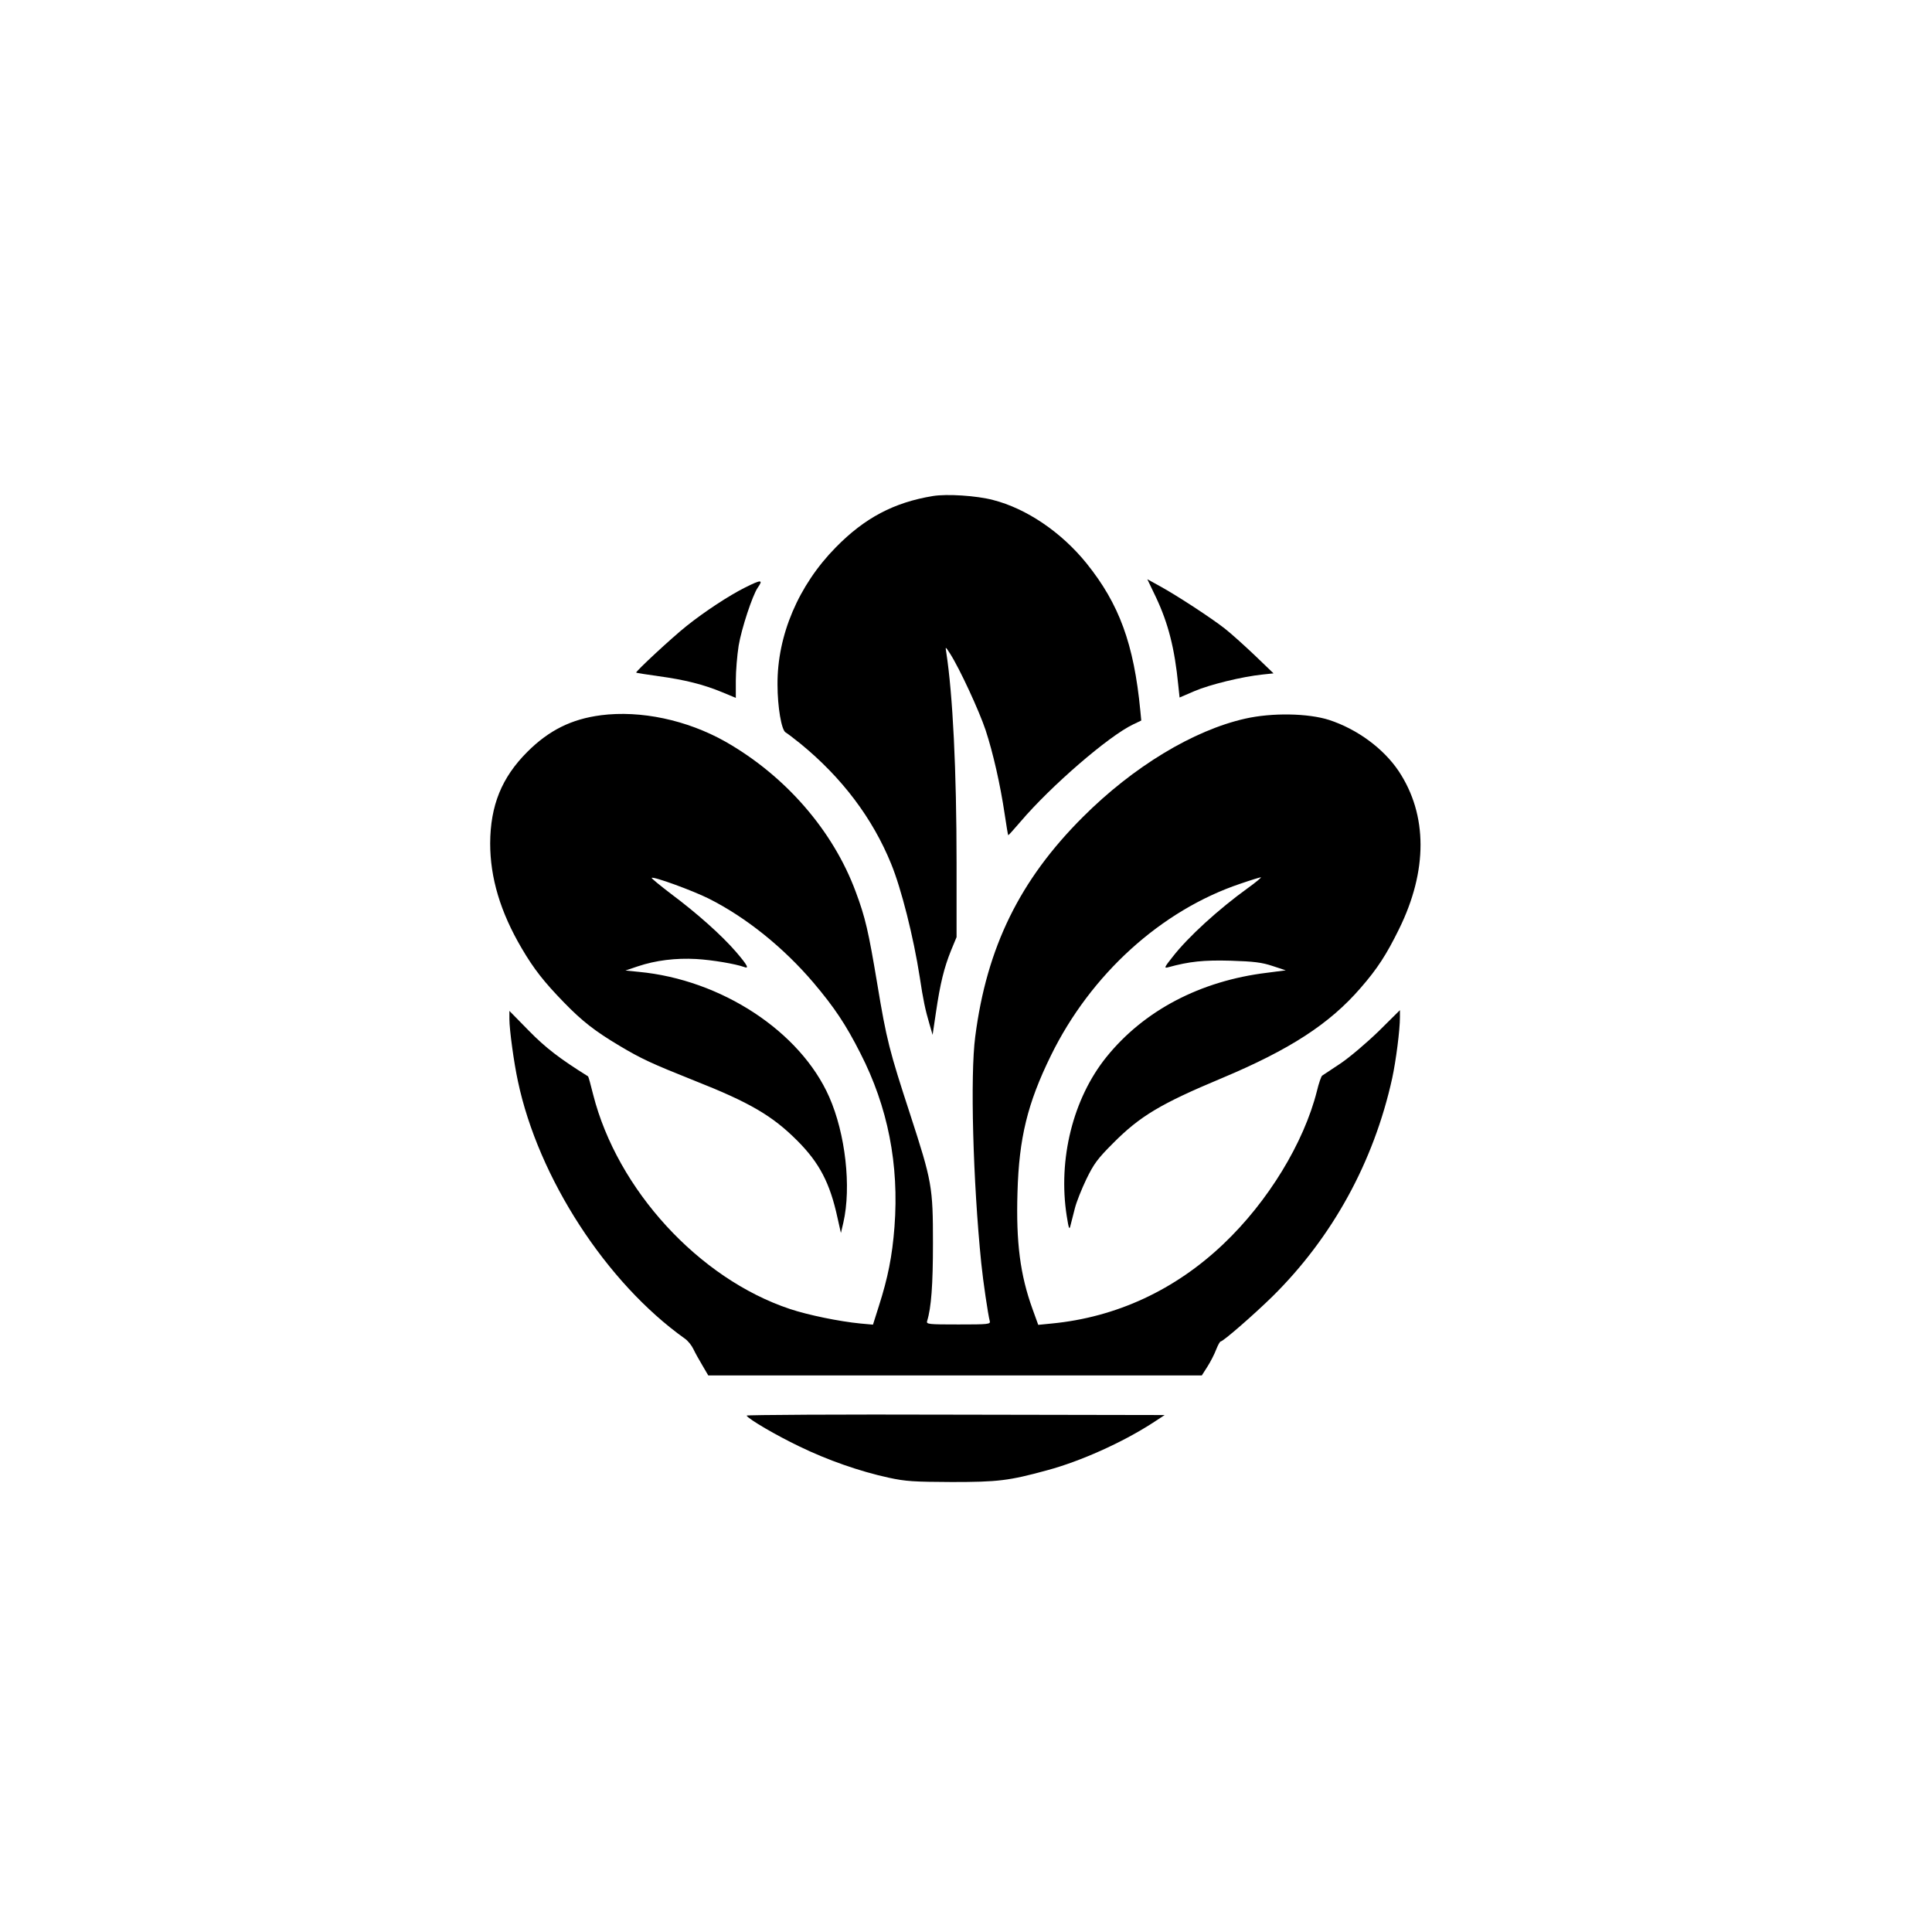 <?xml version="1.0" standalone="no"?>
<!DOCTYPE svg PUBLIC "-//W3C//DTD SVG 20010904//EN"
 "http://www.w3.org/TR/2001/REC-SVG-20010904/DTD/svg10.dtd">
<svg version="1.0" xmlns="http://www.w3.org/2000/svg"
 width="1024pt" height="1024pt" viewBox="0 0 1024 1024"
 preserveAspectRatio="xMidYMid meet">

<g transform="translate(0,1024) scale(0.1,-0.1)"
fill="#000000" stroke="none">
<path d="M4945 7611 c-207 -34 -362 -116 -515 -272 -198 -201 -311 -467 -309
-728 0 -118 21 -241 43 -253 9 -5 44 -32 79 -60 220 -180 382 -395 480 -636
54 -131 119 -389 152 -602 18 -120 29 -172 52 -250 l16 -55 18 121 c22 150 43
236 80 327 l29 70 0 391 c0 494 -20 895 -55 1121 -5 29 -4 29 21 -10 51 -80
154 -303 188 -405 40 -122 78 -290 101 -445 9 -60 17 -110 19 -112 1 -1 30 31
65 72 161 189 465 452 596 515 l44 21 -5 52 c-34 354 -112 566 -285 781 -133
165 -319 291 -496 336 -87 23 -244 33 -318 21z"/>
<path d="M6127 7074 c65 -138 99 -271 118 -465 l7 -66 79 34 c79 34 253 77
362 88 l57 6 -101 97 c-56 53 -127 117 -158 141 -70 55 -255 176 -343 224
l-67 37 46 -96z"/>
<path d="M3949 7126 c-86 -43 -215 -128 -309 -203 -77 -61 -273 -243 -268
-248 2 -2 55 -10 119 -19 139 -19 238 -44 337 -85 l72 -30 0 92 c0 51 7 134
15 185 15 90 73 266 101 307 31 44 19 44 -67 1z"/>
<path d="M3185 6449 c-156 -20 -276 -80 -390 -194 -136 -136 -196 -284 -197
-485 0 -182 54 -364 167 -556 65 -111 120 -180 224 -287 96 -99 164 -152 293
-229 119 -71 172 -95 397 -185 294 -116 414 -186 546 -318 118 -118 174 -225
214 -410 l18 -80 13 55 c43 189 11 471 -75 666 -153 347 -572 622 -1010 663
l-70 7 65 22 c95 32 202 45 310 39 87 -5 208 -26 253 -42 30 -12 19 9 -42 80
-76 88 -206 204 -344 307 -59 45 -105 83 -103 85 9 9 217 -67 303 -110 197
-99 396 -259 555 -446 110 -130 171 -221 248 -373 146 -285 206 -590 181 -920
-12 -157 -35 -271 -83 -421 l-31 -98 -66 6 c-113 11 -278 45 -374 77 -483 161
-915 633 -1043 1136 -13 53 -25 96 -27 97 -149 93 -225 151 -314 242 l-103
105 0 -44 c0 -55 24 -232 45 -328 108 -513 469 -1069 885 -1365 16 -11 36 -36
45 -55 9 -19 31 -59 48 -87 l31 -53 1308 0 1308 0 30 47 c16 25 37 66 46 90 9
23 20 43 24 43 13 0 175 141 274 238 317 313 537 712 635 1157 20 93 41 255
41 323 l0 38 -112 -111 c-64 -62 -152 -137 -202 -171 -49 -32 -93 -62 -98 -65
-5 -3 -18 -40 -28 -82 -69 -274 -259 -586 -495 -810 -256 -244 -568 -389 -911
-422 l-71 -7 -30 83 c-66 182 -88 354 -80 619 8 288 53 472 177 725 211 431
585 770 1004 911 55 19 104 34 109 34 5 0 -26 -26 -69 -57 -154 -111 -317
-259 -399 -365 -44 -55 -46 -61 -24 -55 113 31 188 39 332 35 124 -4 165 -9
222 -28 l70 -23 -100 -13 c-353 -43 -652 -200 -851 -447 -177 -220 -257 -542
-210 -842 11 -69 14 -76 20 -50 4 17 15 57 23 90 8 33 36 103 61 155 40 82 59
108 142 191 142 143 252 209 575 344 362 152 572 288 737 479 89 102 137 177
203 311 153 310 152 606 -1 837 -81 121 -220 223 -369 272 -113 36 -303 39
-445 7 -275 -62 -594 -255 -860 -521 -334 -333 -510 -690 -571 -1165 -27 -204
-12 -766 32 -1200 10 -99 36 -273 45 -307 5 -17 -8 -18 -166 -18 -159 0 -171
1 -166 18 22 70 31 193 31 412 0 300 -5 327 -121 684 -110 337 -125 394 -174
690 -47 281 -63 352 -115 491 -120 323 -372 613 -690 794 -204 115 -449 167
-660 140z"/>
<path d="M3957 2737 c12 -20 158 -105 279 -163 150 -73 322 -133 474 -166 92
-20 134 -22 335 -23 245 0 303 7 504 62 176 47 399 147 560 251 l64 42 -1111
2 c-610 2 -1108 -1 -1105 -5z"/>
</g>
</svg>
